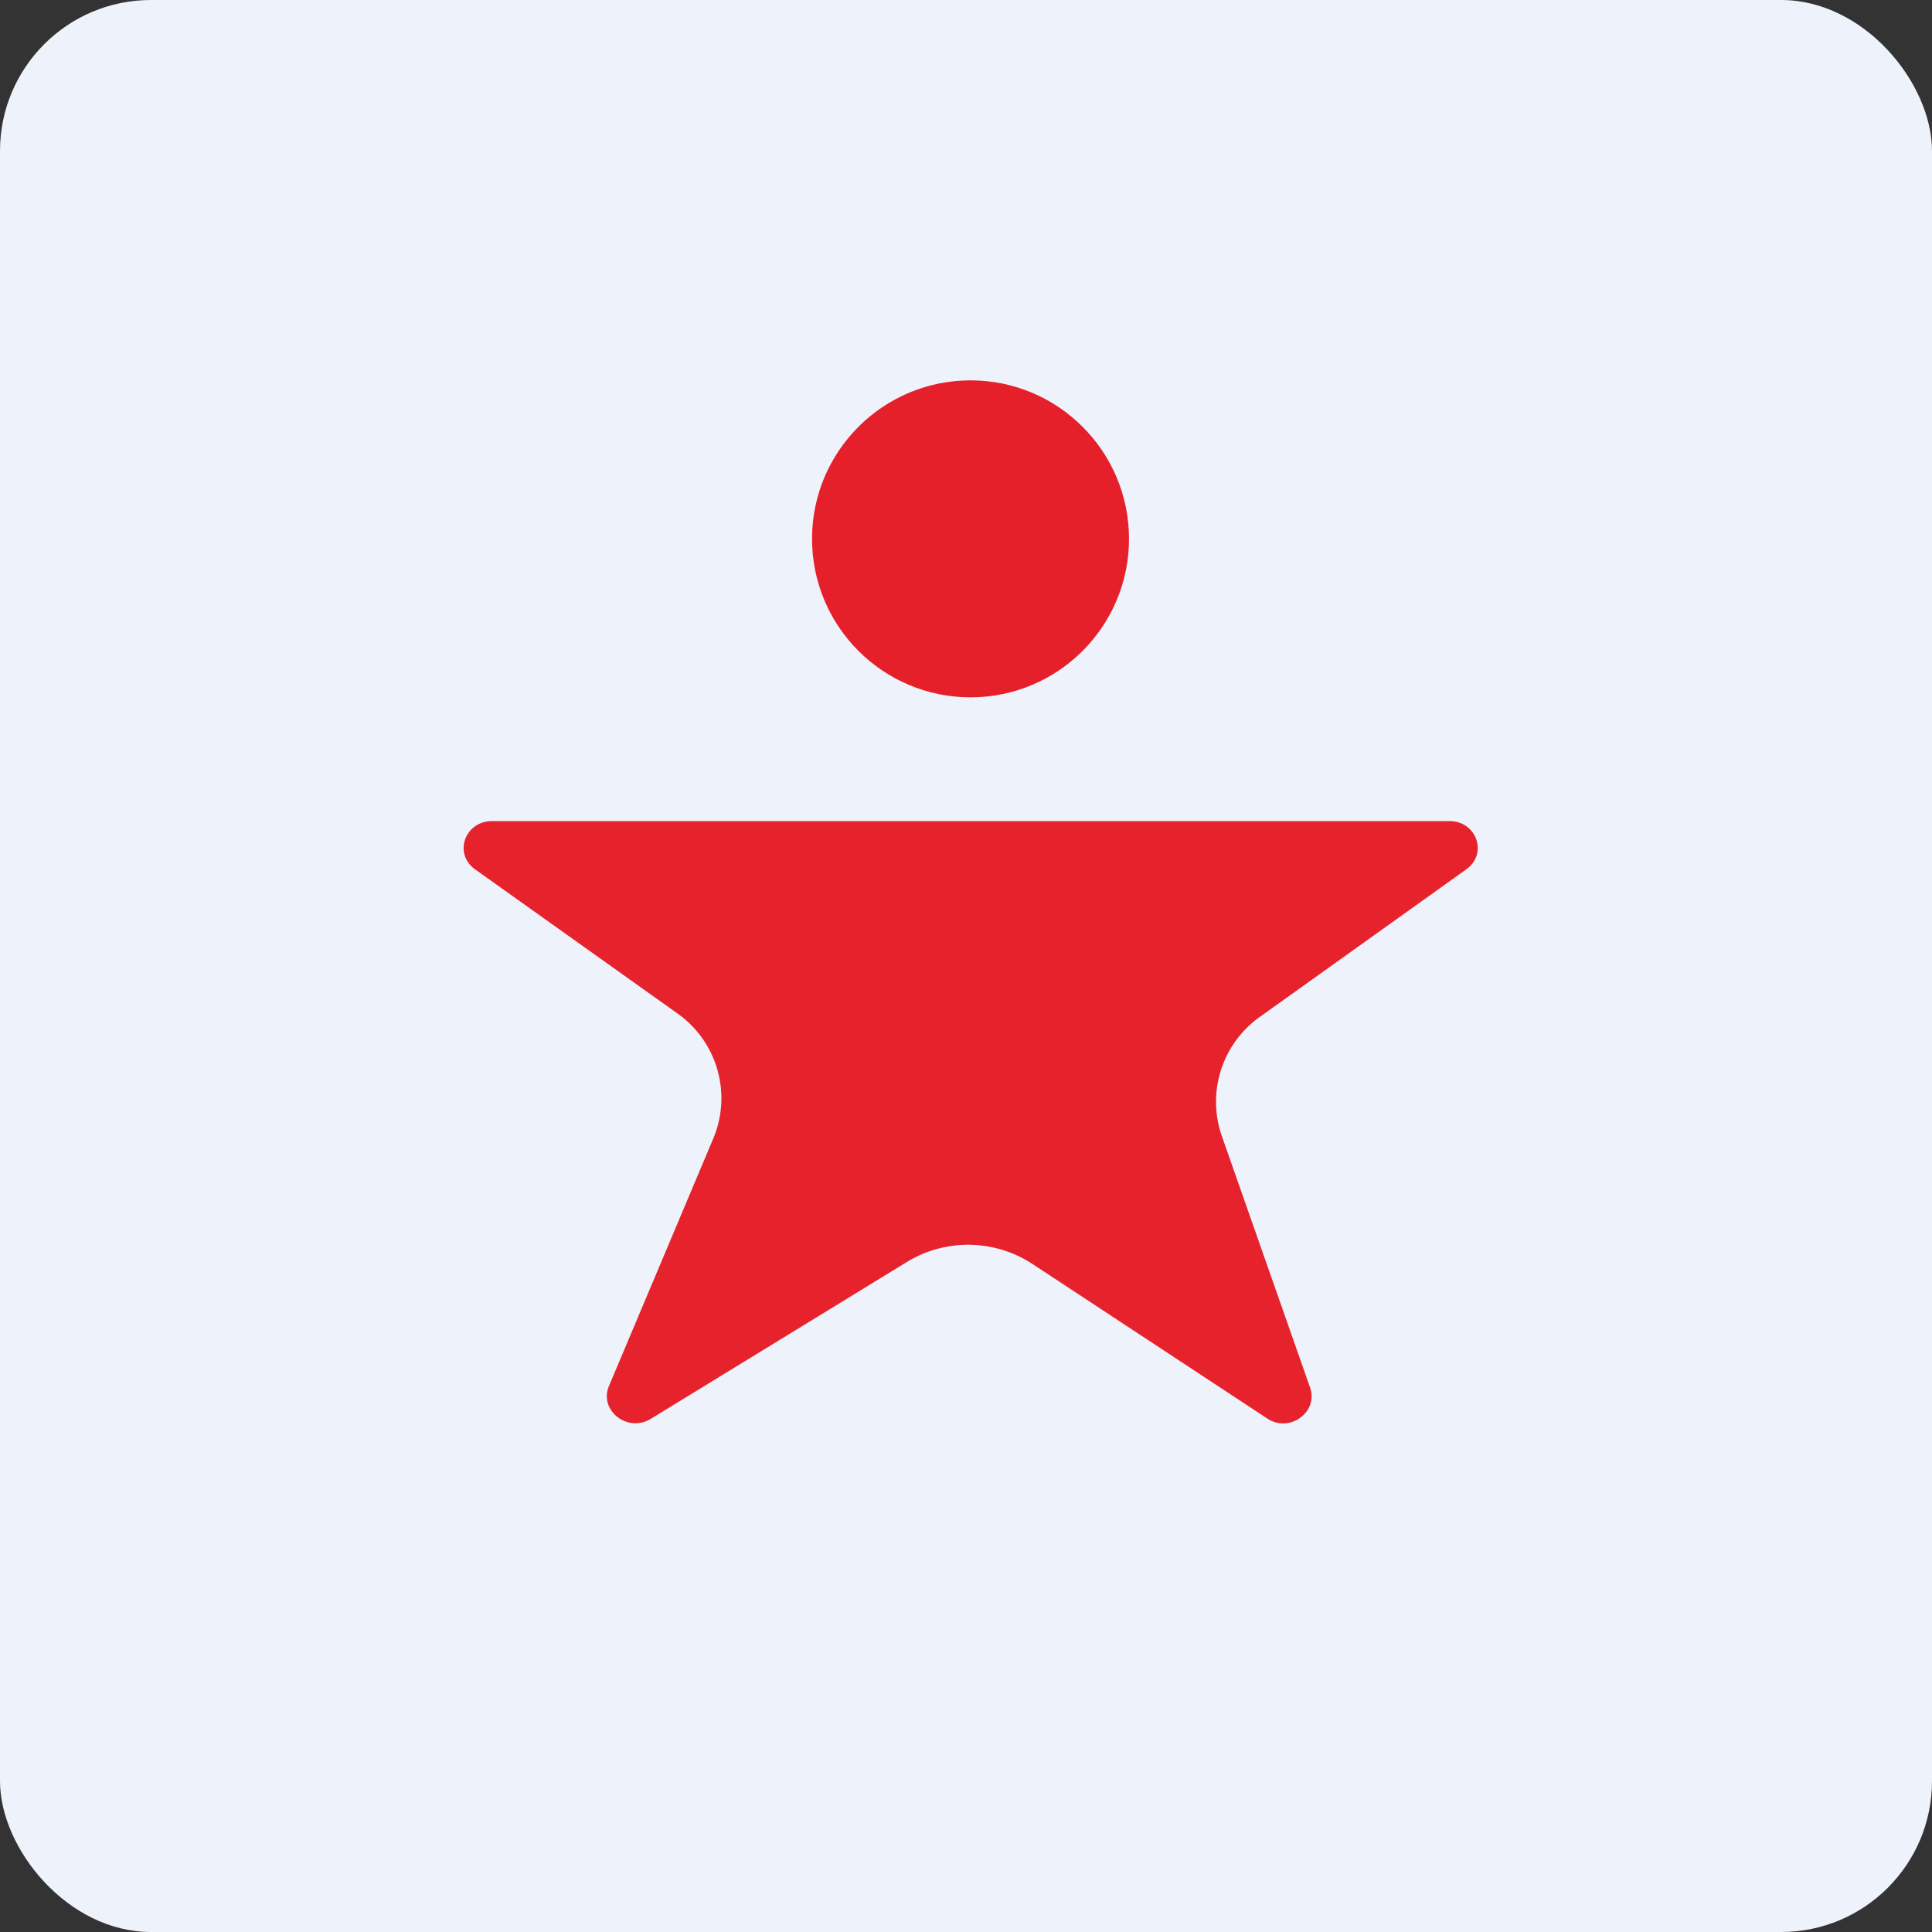 <!-- by FastBull --><svg xmlns="http://www.w3.org/2000/svg" width="64" height="64" viewBox="0 0 64 64"><rect x="0" y="0" width="64" height="64" fill="#333333" stroke="none"/><rect x="0" y="0" width="64" height="64" rx="5" ry="5" fill="#eef2fb" /><path fill="#eef2fb" d="M 2.75,2 L 61.55,2 L 61.55,60.80 L 2.75,60.80 L 2.75,2" /><path d="M 48.01,27.20 L 16.30,27.20 C 15.40,27.20 15.01,28.28 15.74,28.80 L 22.41,33.55 A 3.44,3.44 0 0,1 23.63,37.71 L 20.17,45.92 C 19.84,46.73 20.79,47.47 21.56,47 L 30.05,41.80 A 3.89,3.89 0 0,1 34.20,41.87 L 41.98,46.99 C 42.71,47.48 43.68,46.78 43.40,45.97 L 40.47,37.62 A 3.45,3.45 0 0,1 41.77,33.66 L 48.57,28.80 C 49.30,28.28 48.91,27.20 48.02,27.20 L 48.01,27.20" fill="#e6232d" /><circle cx="32.15" cy="17.85" r="5.25" fill="#e5202b" /></svg>